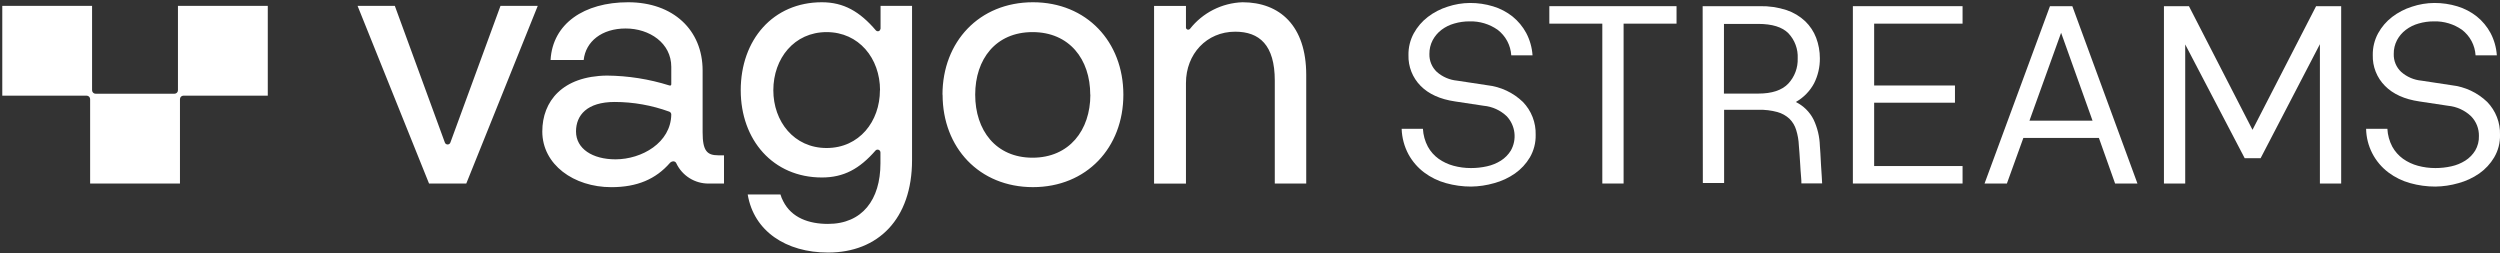 <svg xmlns="http://www.w3.org/2000/svg" width="671" height="68" viewBox="0 0 671 68" fill="none"><rect x="0" y="0" width="671" height="68" fill="#333333" stroke="none"/><path d="M71.872 1.576H47.762V24.216C47.763 24.339 47.74 24.461 47.694 24.575C47.648 24.689 47.58 24.793 47.493 24.88C47.407 24.968 47.304 25.037 47.19 25.084C47.077 25.132 46.955 25.156 46.832 25.156H25.642C25.395 25.153 25.158 25.053 24.984 24.877C24.81 24.701 24.712 24.463 24.712 24.216V1.576H0.612V25.676H23.262C23.51 25.679 23.746 25.779 23.92 25.955C24.094 26.131 24.192 26.368 24.192 26.616V49.256H48.302V26.616C48.301 26.493 48.324 26.371 48.37 26.257C48.416 26.143 48.484 26.039 48.571 25.952C48.657 25.864 48.76 25.795 48.874 25.748C48.987 25.7 49.109 25.676 49.232 25.676H71.872V1.576Z" fill="white"></path><path d="M119.382 38.206C119.429 38.371 119.529 38.517 119.666 38.621C119.803 38.724 119.97 38.78 120.142 38.78C120.314 38.78 120.481 38.724 120.618 38.621C120.756 38.517 120.855 38.371 120.902 38.206L134.332 1.576H144.332L125.152 49.256H115.152L95.972 1.576H105.972L119.382 38.206ZM179.632 22.926C179.952 23.036 180.172 22.926 180.172 22.606V17.946C180.172 11.546 174.322 7.646 167.932 7.646C161.542 7.646 157.202 11.116 156.662 16.096H147.772C148.322 6.346 156.772 0.606 168.582 0.606C180.722 0.606 188.582 8.086 188.582 18.916V35.506C188.582 40.506 189.772 41.686 192.802 41.686H194.322V49.266H190.202C188.391 49.282 186.613 48.781 185.077 47.82C183.541 46.86 182.311 45.481 181.532 43.846C181.474 43.693 181.371 43.56 181.238 43.464C181.105 43.368 180.946 43.313 180.782 43.306H180.672C180.338 43.334 180.027 43.487 179.802 43.736C176.012 48.076 171.022 50.236 164.082 50.236C154.002 50.236 145.552 44.176 145.552 35.286C145.552 27.166 150.972 20.436 162.892 20.286C168.572 20.335 174.213 21.225 179.632 22.926ZM180.172 30.726C180.171 30.559 180.119 30.396 180.022 30.261C179.926 30.125 179.789 30.022 179.632 29.966C174.943 28.258 169.993 27.378 165.002 27.366C157.522 27.366 154.602 30.946 154.602 35.286C154.602 39.936 159.042 42.766 165.212 42.766C172.262 42.756 180.062 38.306 180.172 30.726ZM236.172 24.226C236.172 32.576 230.642 39.726 221.862 39.726C213.082 39.726 207.562 32.576 207.562 24.226C207.562 15.666 213.192 8.616 221.862 8.616C230.532 8.616 236.202 15.666 236.202 24.226H236.172ZM252.962 25.416C252.962 11.216 262.822 0.606 277.242 0.606C291.662 0.606 301.512 11.216 301.512 25.416C301.512 39.616 291.652 50.226 277.242 50.226C262.832 50.226 252.992 39.616 252.992 25.416H252.962ZM292.622 25.416C292.622 15.876 286.992 8.616 277.132 8.616C267.272 8.616 261.742 15.876 261.742 25.416C261.742 34.956 267.272 42.326 277.132 42.326C286.992 42.326 292.652 34.956 292.652 25.416H292.622ZM318.302 7.316C318.291 7.475 318.342 7.631 318.445 7.753C318.548 7.874 318.694 7.951 318.852 7.966C318.951 7.977 319.051 7.963 319.143 7.927C319.235 7.89 319.318 7.832 319.382 7.756C321.069 5.611 323.204 3.859 325.637 2.624C328.071 1.389 330.745 0.701 333.472 0.606C343.472 0.606 350.592 6.886 350.592 20.106V49.256H342.152V21.626C342.152 12.086 338.032 8.506 331.532 8.506C323.842 8.506 318.312 14.506 318.312 22.276V49.276H309.752V1.596H318.312V7.336L318.302 7.316ZM236.302 7.756C236.29 7.923 236.218 8.081 236.098 8.199C235.978 8.317 235.82 8.387 235.652 8.396C235.553 8.4 235.453 8.383 235.36 8.347C235.267 8.311 235.183 8.256 235.112 8.186C230.782 3.096 226.442 0.606 220.592 0.606C207.482 0.606 198.812 10.686 198.812 24.226C198.812 37.556 207.482 47.636 220.592 47.636C226.442 47.636 230.672 45.356 235.012 40.376C235.081 40.302 235.164 40.244 235.258 40.206C235.351 40.168 235.452 40.151 235.552 40.156C235.652 40.155 235.752 40.173 235.844 40.211C235.937 40.249 236.022 40.305 236.093 40.376C236.163 40.447 236.219 40.531 236.257 40.623C236.295 40.716 236.313 40.816 236.312 40.916V43.846C236.312 53.596 231.432 60.096 222.222 60.096C217.132 60.096 212.472 58.476 210.222 54.026C209.906 53.441 209.655 52.825 209.472 52.186H200.682C202.312 62.046 210.982 67.786 222.252 67.786C235.682 67.786 244.792 58.786 244.792 42.976V1.576H236.342V7.756H236.302Z" fill="white"></path><path d="M394.832 50.076C392.557 50.079 390.293 49.769 388.102 49.156C385.991 48.576 384.006 47.606 382.252 46.296C380.521 44.992 379.086 43.335 378.042 41.436C376.908 39.318 376.278 36.967 376.202 34.566H381.912C381.999 36.244 382.453 37.882 383.242 39.366C383.949 40.656 384.936 41.77 386.132 42.626C387.345 43.479 388.699 44.112 390.132 44.496C391.661 44.908 393.239 45.113 394.822 45.106C396.265 45.11 397.704 44.952 399.112 44.636C400.438 44.347 401.704 43.829 402.852 43.106C403.926 42.419 404.831 41.5 405.502 40.416C406.325 38.965 406.663 37.289 406.467 35.632C406.271 33.975 405.551 32.425 404.412 31.206C402.725 29.596 400.544 28.602 398.222 28.386L390.542 27.226C386.542 26.639 383.459 25.246 381.292 23.046C380.219 21.961 379.376 20.67 378.816 19.25C378.256 17.83 377.989 16.312 378.032 14.786C377.994 12.745 378.487 10.729 379.462 8.936C380.401 7.227 381.685 5.733 383.232 4.546C384.825 3.328 386.619 2.397 388.532 1.796C390.467 1.15 392.492 0.812 394.532 0.796C396.639 0.784 398.737 1.091 400.752 1.706C402.644 2.278 404.411 3.201 405.962 4.426C407.464 5.644 408.711 7.146 409.632 8.846C410.613 10.705 411.192 12.749 411.332 14.846H405.622C405.539 13.504 405.167 12.195 404.532 11.009C403.897 9.824 403.014 8.789 401.942 7.976C399.751 6.451 397.13 5.666 394.462 5.736C393.061 5.727 391.667 5.923 390.322 6.316C389.079 6.661 387.912 7.238 386.882 8.016C385.917 8.757 385.119 9.694 384.542 10.766C383.936 11.918 383.63 13.204 383.652 14.506C383.628 15.402 383.793 16.293 384.138 17.12C384.483 17.947 384.999 18.692 385.652 19.306C387.173 20.641 389.077 21.46 391.092 21.646L399.192 22.876C402.782 23.275 406.14 24.85 408.742 27.356C409.875 28.526 410.763 29.91 411.352 31.429C411.941 32.947 412.22 34.568 412.172 36.196C412.222 38.321 411.682 40.419 410.612 42.256C409.599 43.96 408.235 45.429 406.612 46.566C404.919 47.744 403.034 48.62 401.042 49.156C399.023 49.74 396.934 50.049 394.832 50.076Z" fill="white"></path><path d="M430.062 49.256V6.346H415.842V1.656H449.982V6.346H435.772V49.256H430.062Z" fill="white"></path><path d="M456.992 1.656H472.352C474.788 1.604 477.215 1.962 479.532 2.716C481.396 3.343 483.102 4.367 484.532 5.716C485.819 6.957 486.816 8.466 487.452 10.136C488.115 11.897 488.454 13.764 488.452 15.646C488.478 17.982 487.943 20.29 486.892 22.376C485.767 24.475 484.068 26.209 481.992 27.376C484.045 28.382 485.716 30.028 486.752 32.066C487.803 34.279 488.382 36.687 488.452 39.136C488.452 39.496 488.542 40.136 488.592 41.136C488.642 42.136 488.692 43.136 488.762 44.296C488.832 45.456 488.892 46.436 488.962 47.396C489.032 48.356 489.062 48.956 489.062 49.226H483.492C483.492 48.816 483.492 48.166 483.392 47.226C483.292 46.286 483.252 45.336 483.182 44.226C483.112 43.116 483.052 42.146 482.982 41.166C482.912 40.186 482.852 39.476 482.812 39.026C482.754 37.617 482.512 36.222 482.092 34.876C481.752 33.741 481.134 32.71 480.292 31.876C479.375 31.026 478.267 30.409 477.062 30.076C475.414 29.628 473.709 29.422 472.002 29.466H462.752V49.116H457.042L456.992 1.656ZM462.702 25.116H471.952C475.572 25.116 478.242 24.236 479.952 22.466C480.805 21.557 481.47 20.488 481.907 19.321C482.345 18.154 482.547 16.912 482.502 15.666C482.562 14.434 482.372 13.203 481.944 12.047C481.516 10.89 480.859 9.832 480.012 8.936C478.359 7.256 475.652 6.416 471.892 6.416H462.712L462.702 25.116Z" fill="white"></path><path d="M497.312 49.256V1.656H526.752V6.346H503.022V22.946H524.712V27.566H503.022V44.566H526.752V49.256H497.312Z" fill="white"></path><path d="M550.212 1.656H556.212L573.692 49.256H567.692L563.342 37.016H543.072L538.652 49.256H532.652L550.212 1.656ZM544.702 32.396H561.642L553.202 8.796L544.702 32.396Z" fill="white"></path><path d="M587.512 1.656L604.572 34.846L621.642 1.656H628.372V49.256H622.662V11.856L606.752 42.456H602.472L586.512 11.926V49.256H580.802V1.656H587.512Z" fill="white"></path><path d="M653.642 50.076C651.367 50.08 649.103 49.77 646.912 49.156C644.799 48.58 642.814 47.61 641.062 46.296C639.235 44.926 637.745 43.158 636.705 41.125C635.665 39.092 635.104 36.849 635.062 34.566H640.772C640.856 36.243 641.306 37.882 642.092 39.366C642.802 40.654 643.789 41.767 644.982 42.626C646.195 43.48 647.549 44.113 648.982 44.496C650.511 44.909 652.088 45.114 653.672 45.106C655.112 45.111 656.548 44.953 657.952 44.636C659.279 44.349 660.545 43.831 661.692 43.106C662.766 42.419 663.671 41.5 664.342 40.416C665.042 39.224 665.389 37.858 665.342 36.476C665.357 35.502 665.179 34.535 664.819 33.631C664.458 32.727 663.922 31.902 663.242 31.206C661.554 29.598 659.373 28.605 657.052 28.386L649.362 27.226C645.362 26.639 642.282 25.246 640.122 23.046C639.045 21.963 638.199 20.672 637.637 19.252C637.075 17.832 636.808 16.313 636.852 14.786C636.819 12.746 637.312 10.731 638.282 8.936C639.221 7.227 640.505 5.732 642.052 4.546C643.65 3.33 645.447 2.399 647.362 1.796C649.297 1.149 651.322 0.811 653.362 0.796C655.469 0.785 657.566 1.091 659.582 1.706C661.47 2.28 663.234 3.203 664.782 4.426C666.286 5.641 667.534 7.144 668.452 8.846C669.433 10.705 670.012 12.749 670.152 14.846H664.442C664.361 13.504 663.991 12.196 663.357 11.01C662.724 9.824 661.842 8.789 660.772 7.976C658.581 6.452 655.96 5.668 653.292 5.736C651.888 5.727 650.49 5.923 649.142 6.316C647.902 6.661 646.738 7.238 645.712 8.016C644.741 8.754 643.94 9.692 643.362 10.766C642.759 11.919 642.456 13.205 642.482 14.506C642.455 15.402 642.62 16.294 642.965 17.122C643.309 17.949 643.827 18.694 644.482 19.306C646.002 20.643 647.907 21.462 649.922 21.646L658.012 22.876C661.602 23.275 664.96 24.85 667.562 27.356C668.697 28.525 669.586 29.91 670.176 31.428C670.767 32.946 671.048 34.568 671.002 36.196C671.053 38.323 670.51 40.422 669.432 42.256C668.417 43.958 667.054 45.427 665.432 46.566C663.734 47.742 661.846 48.618 659.852 49.156C657.833 49.74 655.744 50.05 653.642 50.076Z" fill="white"></path></svg>